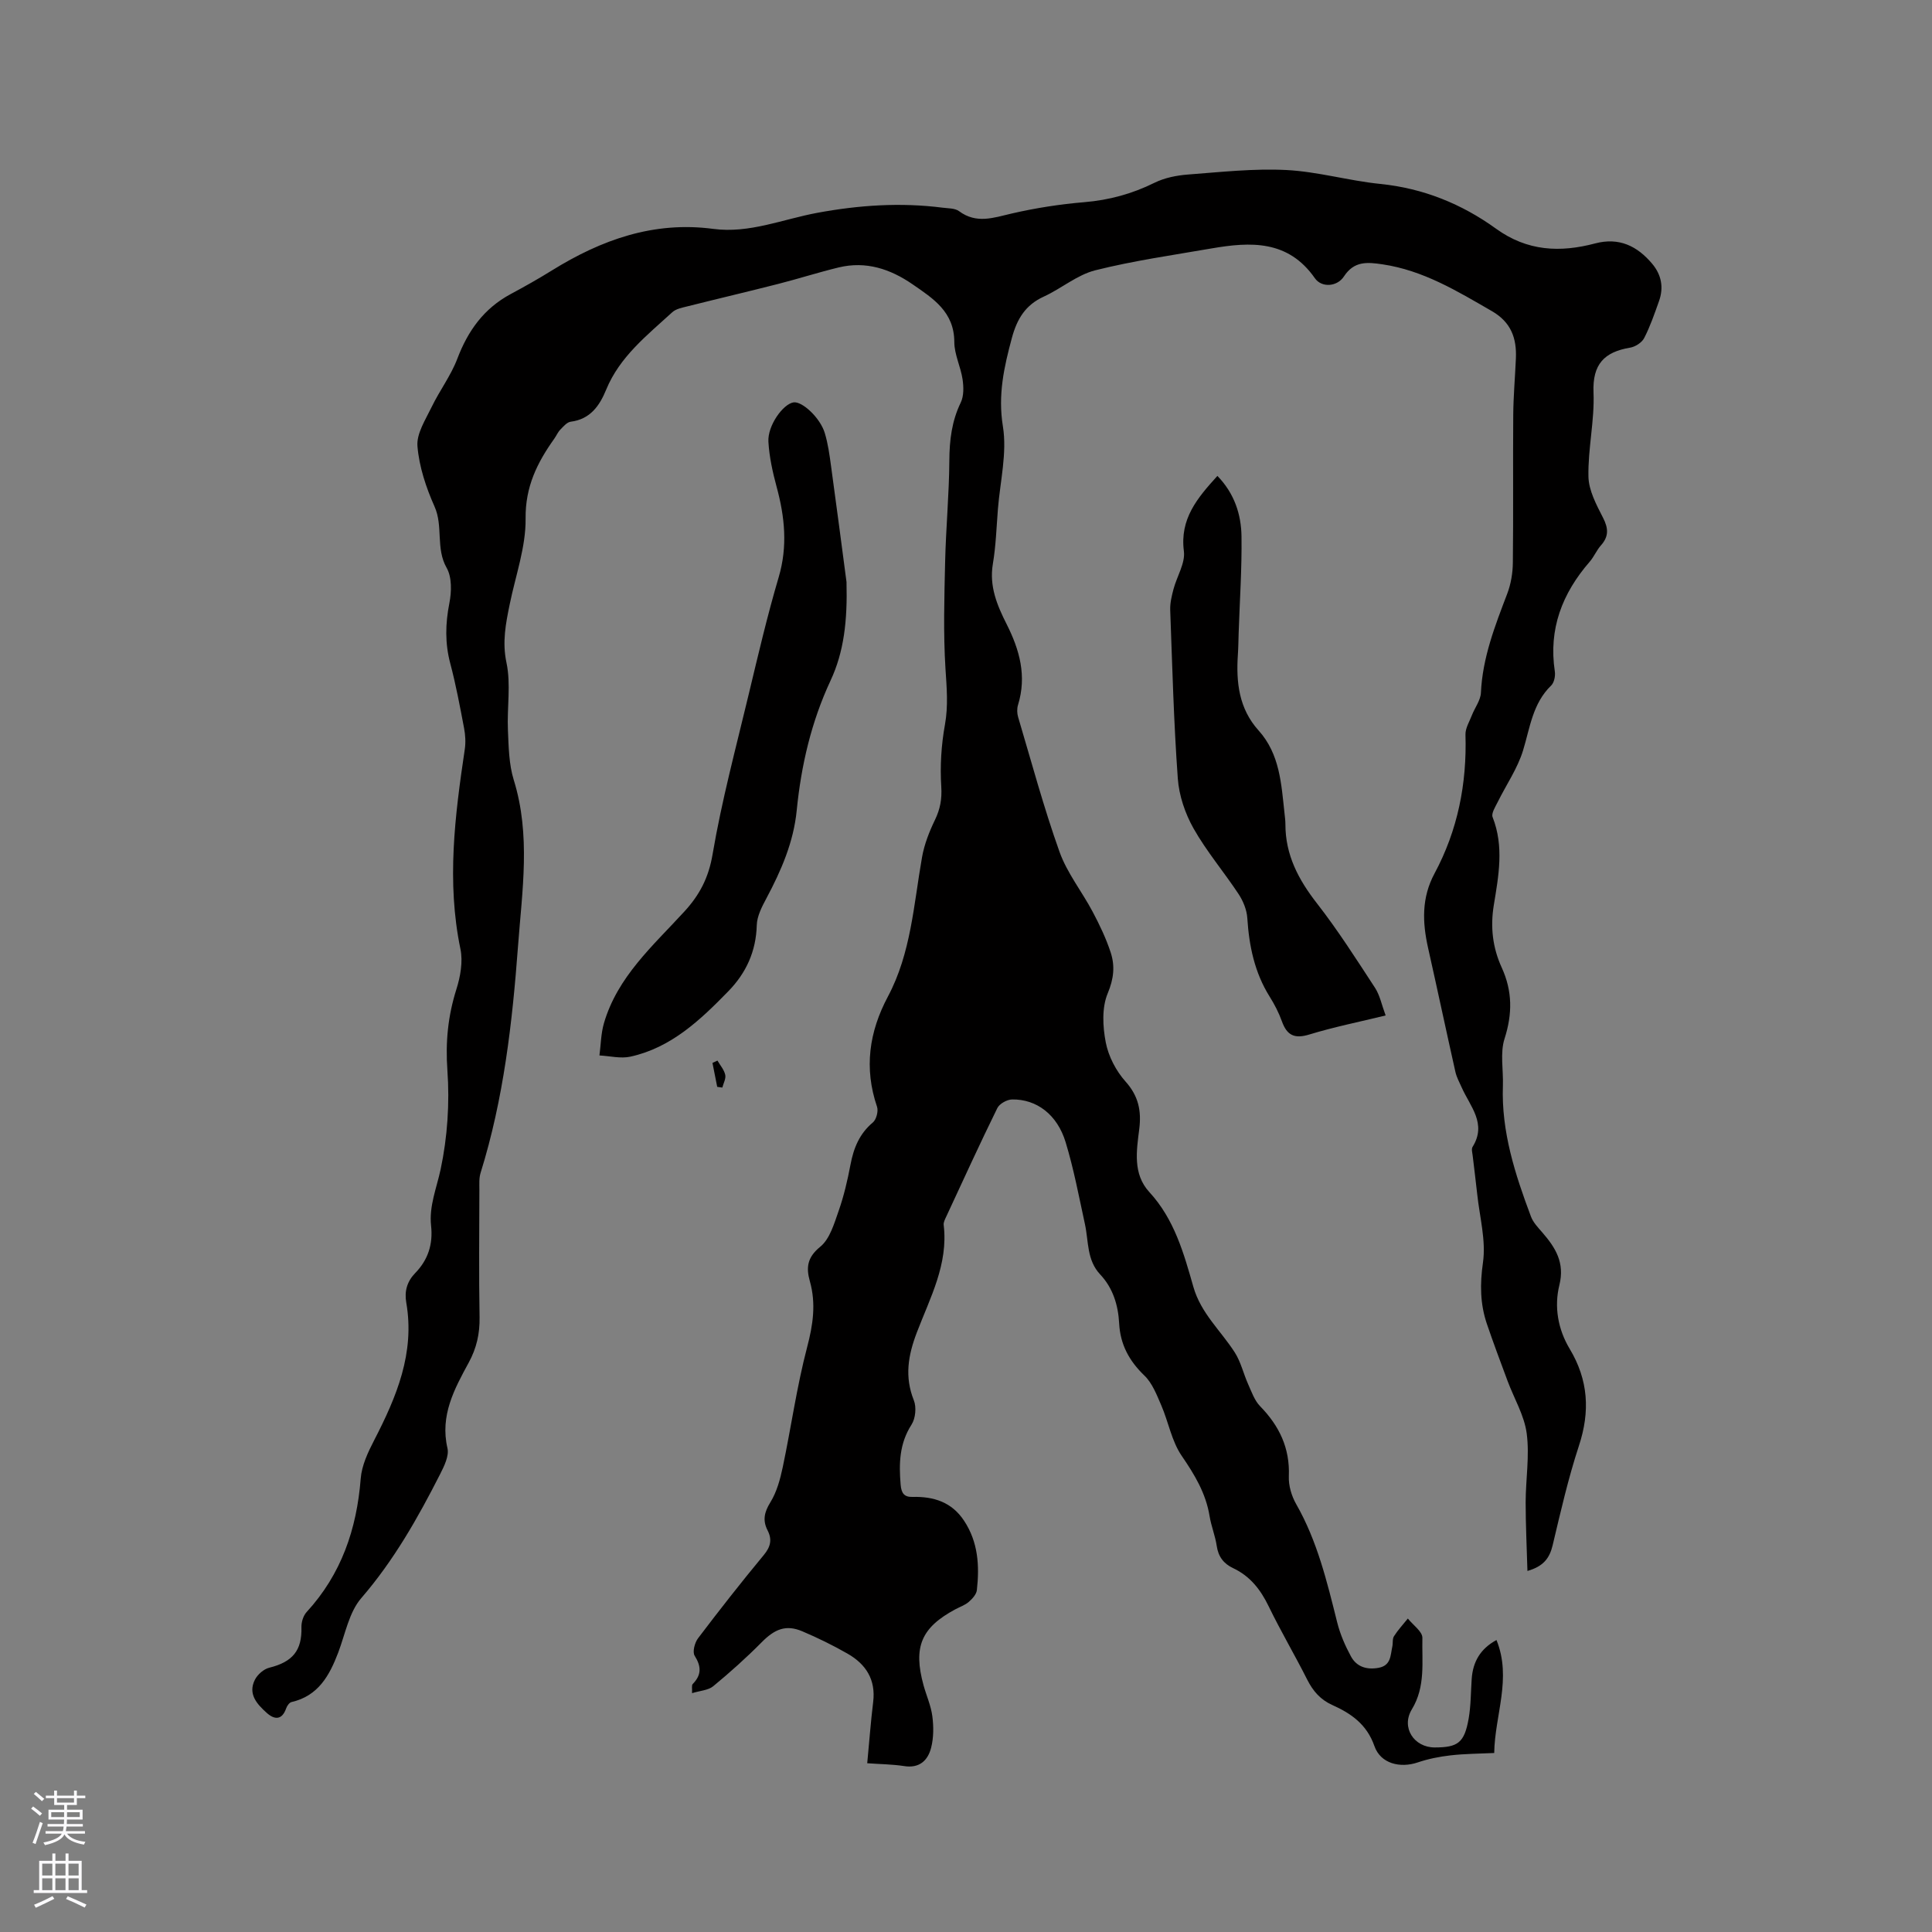<svg enable-background="new 0 0 400 400" viewBox="0 0 400 400" xmlns="http://www.w3.org/2000/svg"><rect x="0" y="0" width="400" height="400" fill="#808080" stroke="none"/><g fill="#010000"><path d="m179.55 365.06c.43-4.49.73-8.6 1.23-12.68.57-4.62-1.5-7.83-5.29-10-3.02-1.73-6.18-3.28-9.39-4.64-3.37-1.43-5.7-.47-8.41 2.28-3.17 3.2-6.54 6.22-10.02 9.09-1.03.85-2.69.92-4.39 1.44.05-.94-.12-1.62.14-1.89 1.84-1.88 1.8-3.63.4-5.86-.49-.78.01-2.7.7-3.61 4.42-5.83 8.93-11.59 13.6-17.22 1.42-1.71 1.78-3.22.8-5.12-1.06-2.07-.69-3.77.58-5.82 1.32-2.14 2.03-4.76 2.56-7.27 1.74-8.26 2.9-16.67 5.04-24.81 1.23-4.67 1.88-9.05.57-13.69-.79-2.82-.56-4.93 2.15-7.13 1.99-1.62 2.89-4.8 3.82-7.45 1.08-3.08 1.83-6.31 2.44-9.53.65-3.44 1.84-6.41 4.63-8.75.73-.61 1.18-2.35.87-3.26-2.72-7.99-1.65-15.49 2.26-22.83 4.79-8.99 5.33-19.07 7.06-28.85.47-2.65 1.49-5.26 2.67-7.7 1.09-2.26 1.47-4.32 1.31-6.9-.27-4.25 0-8.62.76-12.82.71-3.94.36-7.69.11-11.6-.46-7.36-.24-14.77-.07-22.15.16-6.99.83-13.98.87-20.96.03-4.21.5-8.14 2.36-11.98.66-1.36.61-3.25.38-4.82-.39-2.61-1.71-5.15-1.71-7.73-.02-6.22-4.35-8.98-8.63-11.93-4.64-3.2-9.67-4.86-15.31-3.5-4.21 1.02-8.35 2.35-12.55 3.42-6.23 1.59-12.5 3.06-18.74 4.63-1.1.28-2.39.51-3.17 1.23-5.21 4.78-10.87 9.18-13.68 16.03-1.36 3.32-3.29 6.12-7.34 6.63-.78.1-1.53 1-2.16 1.65-.51.52-.8 1.24-1.23 1.85-3.53 4.95-6.03 9.94-5.95 16.55.07 5.9-2.09 11.84-3.29 17.75-.82 4-1.58 7.8-.67 12.1.95 4.47.09 9.29.3 13.95.15 3.46.2 7.07 1.21 10.33 3.55 11.43 1.73 22.95.88 34.4-1.18 15.85-2.98 31.65-7.75 46.94-.34 1.08-.25 2.31-.25 3.47-.02 8.8-.12 17.61.04 26.41.06 3.4-.62 6.41-2.24 9.39-2.99 5.49-5.98 10.96-4.41 17.73.37 1.6-.68 3.72-1.52 5.38-4.61 9.07-9.58 17.86-16.32 25.66-2.54 2.94-3.32 7.43-4.77 11.26-1.82 4.78-4.13 8.99-9.67 10.26-.45.1-.93.78-1.11 1.3-.87 2.49-2.43 2.38-4.03.94-2-1.8-3.95-3.9-2.44-6.87.55-1.08 1.83-2.2 2.98-2.48 4.84-1.2 6.78-3.57 6.65-8.39-.03-1.05.38-2.38 1.07-3.13 7.19-7.83 10.38-17.17 11.2-27.62.21-2.72 1.5-5.47 2.79-7.96 4.63-8.97 8.46-18.07 6.64-28.51-.41-2.36.19-4.38 1.85-6.09 2.67-2.75 3.71-5.97 3.29-9.82-.44-4.05 1.15-7.79 1.98-11.67 1.41-6.64 1.88-13.69 1.4-20.47-.42-5.87.11-11.27 1.86-16.8.83-2.62 1.38-5.71.84-8.33-2.89-13.9-1.15-27.62.9-41.37.21-1.42.12-2.95-.15-4.37-.85-4.47-1.68-8.96-2.85-13.36-1.12-4.21-1.03-8.27-.19-12.53.46-2.34.54-5.34-.56-7.28-2.32-4.07-.68-8.62-2.52-12.72-1.75-3.93-3.18-8.23-3.53-12.47-.22-2.61 1.67-5.5 2.93-8.11 1.64-3.4 3.99-6.5 5.32-10 2.2-5.8 5.51-10.42 11.04-13.39 2.89-1.55 5.76-3.17 8.55-4.9 10.25-6.35 21.07-10.24 33.41-8.6 7.46.99 14.39-2.01 21.55-3.33 8.59-1.59 17.23-2.18 25.94-1.06 1.15.15 2.54.09 3.39.72 3.6 2.67 7.11 1.37 10.89.49 4.93-1.14 9.99-1.93 15.03-2.35 5.16-.43 9.92-1.73 14.55-4.02 2.1-1.04 4.6-1.53 6.97-1.71 6.76-.51 13.57-1.27 20.31-.93 6.51.33 12.94 2.22 19.45 2.88 8.91.9 16.88 4.14 23.98 9.27 6.47 4.68 13.26 4.97 20.51 3.05 4.95-1.31 8.71.52 11.81 4.2 1.92 2.28 2.43 4.92 1.42 7.74-.92 2.59-1.82 5.22-3.07 7.65-.48.94-1.84 1.81-2.92 1.99-5.34.89-7.81 3.43-7.57 9.28.24 5.78-1.17 11.63-1.05 17.43.06 2.86 1.65 5.82 3.02 8.5 1.12 2.19 1.22 3.87-.43 5.72-.91 1.02-1.44 2.37-2.34 3.4-5.68 6.54-8.54 13.92-7.21 22.7.14.93-.13 2.31-.76 2.92-3.84 3.72-4.37 8.7-5.82 13.45-1.15 3.75-3.5 7.13-5.26 10.7-.49.99-1.35 2.32-1.04 3.1 2.39 6.07 1.24 12.16.25 18.19-.75 4.57-.25 8.83 1.64 12.97 2.22 4.85 2.23 9.57.58 14.71-.95 2.97-.23 6.46-.34 9.71-.35 9.53 2.53 18.38 5.81 27.12.46 1.23 1.48 2.28 2.37 3.31 2.72 3.14 4.66 6.24 3.51 10.88-1.11 4.49-.29 9.16 2.14 13.2 3.87 6.45 4.25 12.97 1.9 20.09-2.21 6.73-3.79 13.67-5.43 20.57-.63 2.63-1.86 4.36-5.22 5.32-.14-4.88-.37-9.56-.37-14.23.01-4.75.83-9.58.22-14.23-.49-3.73-2.61-7.24-3.96-10.87-1.46-3.92-2.93-7.84-4.28-11.8-1.41-4.15-1.46-8.23-.82-12.71.66-4.58-.69-9.45-1.19-14.19-.28-2.63-.63-5.26-.93-7.89-.07-.63-.31-1.43-.03-1.88 3.01-4.82-.52-8.39-2.25-12.3-.47-1.06-1.05-2.1-1.3-3.21-1.92-8.55-3.74-17.13-5.66-25.68-1.19-5.3-1.37-10.39 1.33-15.41 4.81-8.95 6.72-18.6 6.41-28.75-.04-1.33.83-2.71 1.34-4.04.61-1.56 1.79-3.07 1.86-4.65.33-7.25 2.91-13.83 5.44-20.47.77-2.02 1.15-4.3 1.17-6.46.12-10.18 0-20.36.08-30.54.03-3.91.38-7.82.55-11.74.18-4.18-1-7.5-4.98-9.79-7.17-4.14-14.2-8.43-22.62-9.68-3.17-.47-5.89-.73-8 2.5-1.42 2.17-4.63 2.37-6.02.37-5.54-7.95-13.33-7.56-21.43-6.16-8.03 1.39-16.14 2.54-24.03 4.52-3.77.95-7.02 3.78-10.65 5.44-3.82 1.74-5.55 4.62-6.62 8.56-1.63 6.05-2.92 11.8-1.86 18.32.89 5.49-.57 11.37-1.03 17.08-.3 3.8-.42 7.65-1.05 11.4-.78 4.62.89 8.58 2.84 12.44 2.71 5.36 4.21 10.77 2.37 16.75-.24.77-.21 1.73.02 2.51 2.78 9.33 5.3 18.74 8.57 27.9 1.57 4.4 4.66 8.24 6.88 12.44 1.43 2.7 2.76 5.49 3.71 8.38.92 2.8.66 5.44-.61 8.48-1.24 2.96-1.04 6.88-.4 10.18.56 2.88 2.13 5.89 4.09 8.08 2.69 3 3.31 6.07 2.84 9.84-.57 4.51-1.36 9.3 2.09 13.05 5.17 5.61 7.13 12.65 9.12 19.64 1.56 5.47 5.7 9.07 8.58 13.58 1.25 1.96 1.78 4.37 2.74 6.52.72 1.59 1.32 3.39 2.49 4.59 3.98 4.08 6.19 8.67 5.95 14.51-.08 1.91.56 4.08 1.52 5.76 4.38 7.66 6.39 16.09 8.5 24.52.61 2.43 1.64 4.8 2.84 7.01 1.17 2.16 3.26 2.82 5.74 2.36 2.56-.48 2.43-2.57 2.82-4.37.16-.72-.01-1.61.35-2.17.83-1.3 1.9-2.45 2.87-3.66 1.06 1.34 3.04 2.7 3.01 4.01-.12 4.97.69 10.06-2.18 14.79-2.28 3.76.44 7.89 4.73 7.89 4.83 0 6.15-.99 7.03-5.98.47-2.7.44-5.48.63-8.23.25-3.53 1.79-6.22 5.13-8.03 3.22 7.94-.35 15.53-.47 23.39-3.15.15-6.12.15-9.04.49-2.29.26-4.61.72-6.79 1.46-3.66 1.24-7.7.25-8.97-3.38-1.57-4.5-4.81-6.75-8.71-8.5-2.46-1.1-4-2.88-5.2-5.25-2.57-5.11-5.49-10.04-7.98-15.18-1.68-3.47-3.85-6.26-7.38-7.92-1.95-.92-3.06-2.38-3.38-4.6-.31-2.08-1.14-4.09-1.48-6.17-.77-4.73-3.1-8.58-5.78-12.49-2.07-3.02-2.73-6.99-4.22-10.44-.94-2.17-1.86-4.6-3.5-6.17-3.16-3.04-4.99-6.44-5.22-10.78-.2-3.79-1.28-7.33-3.92-10.14-2.81-2.99-2.39-6.85-3.16-10.4-1.24-5.68-2.31-11.43-4-16.98-1.74-5.74-6.02-8.94-11.09-8.86-1.06.02-2.62.89-3.06 1.8-3.64 7.41-7.07 14.92-10.55 22.41-.26.56-.62 1.22-.55 1.78.98 8.12-2.82 15.08-5.55 22.23-1.82 4.76-2.58 9.18-.63 14.07.57 1.42.35 3.74-.47 5.02-2.54 3.94-2.63 8.09-2.26 12.48.15 1.74.75 2.55 2.44 2.5 4.38-.11 8.13 1.05 10.69 4.93 2.93 4.43 3.21 9.34 2.65 14.37-.1.87-.94 1.8-1.67 2.43-.78.68-1.84 1.03-2.77 1.53-7.09 3.8-8.78 7.81-6.6 15.74.59 2.14 1.54 4.23 1.82 6.4.28 2.14.28 4.46-.25 6.53-.68 2.65-2.44 4.32-5.64 3.79-2.41-.37-4.86-.38-7.59-.58z"/><path d="m175.26 120.49c.21 8.05-.53 14.48-3.31 20.43-3.99 8.56-6.08 17.56-7 26.88-.65 6.56-3.21 12.44-6.27 18.18-.93 1.74-1.95 3.7-2 5.58-.15 5.42-2.2 9.88-5.88 13.66-5.8 5.95-11.82 11.69-20.29 13.55-2.02.44-4.26-.14-6.4-.25.29-2.22.31-4.52.92-6.64 2.8-9.67 10.22-16.12 16.68-23.18 3.15-3.44 5-6.98 5.82-11.81 1.89-11.13 4.84-22.09 7.47-33.09 1.95-8.13 3.85-16.29 6.22-24.3 1.89-6.4 1.26-12.51-.44-18.75-.82-3.03-1.51-6.17-1.69-9.3-.19-3.3 3-7.78 5.19-8.14 1.77-.29 5.53 3.18 6.48 6.34.67 2.21.99 4.55 1.3 6.85 1.17 8.48 2.27 16.98 3.2 23.99z"/><path d="m252.05 98.53c3.52 3.63 4.93 7.97 4.99 12.55.09 6.66-.37 13.32-.59 19.99-.05 1.48-.06 2.97-.16 4.45-.39 5.74.21 11.19 4.28 15.71 4.43 4.91 4.71 11.11 5.38 17.2.08.74.18 1.48.18 2.22-.01 6.34 2.69 11.46 6.53 16.38 4.34 5.57 8.15 11.56 12.02 17.48 1.01 1.55 1.38 3.52 2.2 5.73-5.44 1.33-10.69 2.38-15.79 3.94-3.09.95-4.65.17-5.69-2.74-.64-1.78-1.53-3.5-2.54-5.11-3.12-4.99-4.25-10.49-4.62-16.27-.11-1.68-.85-3.5-1.79-4.93-3.03-4.59-6.64-8.84-9.34-13.61-1.75-3.1-3.01-6.83-3.26-10.36-.84-11.6-1.14-23.24-1.57-34.87-.05-1.43.31-2.91.68-4.31.7-2.65 2.47-5.39 2.15-7.87-.86-6.68 2.75-10.97 6.94-15.58z"/><path d="m148.54 219.58c.56.97 1.37 1.89 1.61 2.94.18.8-.37 1.76-.6 2.65-.35-.05-.71-.1-1.06-.15-.33-1.65-.65-3.3-.98-4.95.34-.16.69-.33 1.03-.49z"/></g><path d="m6.44 374.46.42-.45c.65.47 1.27.95 1.85 1.44l-.45.49c-.65-.56-1.25-1.06-1.82-1.48m.93 7.33-.63-.26c.55-1.36 1.05-2.8 1.52-4.33.19.1.38.19.59.27-.46 1.29-.95 2.73-1.48 4.32m-.38-10.38.44-.42c.43.34 1.01.82 1.74 1.44l-.49.49c-.53-.51-1.09-1.01-1.69-1.51m2.5.35h1.72v-1.04h.59v1.04h3.52v-1.04h.59v1.04h1.75v.53h-1.75v1.42h-2.03v.97h3.22v2.03h-3.24c0 .35-.01.66-.03.93h3.32v.53h-3.37c-.03.27-.08.58-.15.94h3.96v.53h-3.71c.67.92 1.93 1.48 3.79 1.68-.13.24-.23.44-.29.59-2.13-.38-3.48-1.08-4.04-2.12-.43.97-1.77 1.72-4.03 2.23-.09-.19-.2-.37-.33-.55 2.1-.42 3.37-1.03 3.81-1.83h-3.36v-.53h3.58c.08-.29.13-.61.16-.94h-3.33v-.53h3.39c.02-.27.04-.58.04-.93h-3.23v-2.03h3.25v-.97h-2.07v-1.42h-1.73zm1.12 3.44v1h2.65c.01-.3.02-.44.01-.4v-.25-.35zm1.19-2h3.52v-.91h-3.52zm4.71 2h-2.63v.59c0 .15-.01.28-.01.4h2.64z" fill="#fbfafc"/><path d="m13.56 383.74h.63v1.52h2.72v6.07h1.13v.6h-11.06v-.6h1.13v-6.07h2.73v-1.52h.63v1.52h2.1v-1.52zm-2.69 8.83.38.56c-1.24.63-2.53 1.25-3.85 1.85-.1-.21-.21-.42-.34-.63 1.36-.55 2.63-1.15 3.81-1.78m-2.13-4.27h2.1v-2.45h-2.1zm0 3.04h2.1v-2.46h-2.1zm2.72-3.04h2.1v-2.45h-2.1zm0 3.04h2.1v-2.46h-2.1zm6.07 3.6c-1.41-.71-2.7-1.3-3.86-1.78l.35-.56c1.45.62 2.75 1.19 3.88 1.72zm-1.25-9.09h-2.1v2.45h2.1zm-2.09 5.49h2.1v-2.46h-2.1z" fill="#fbfafc"/></svg>